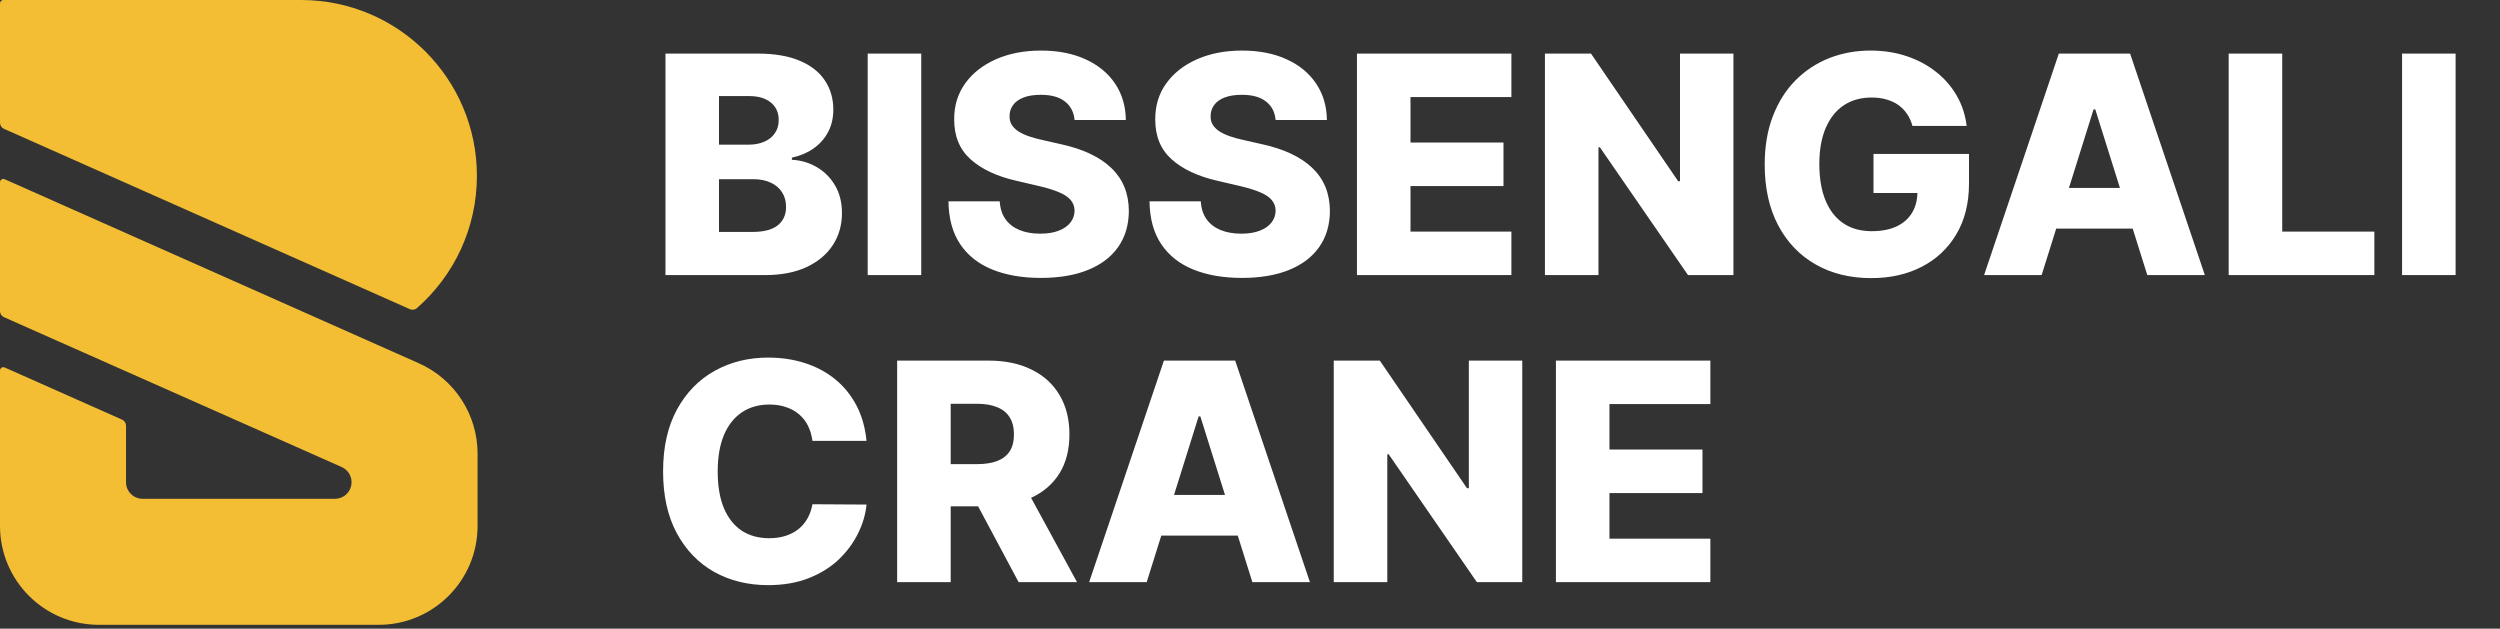 <?xml version="1.0" encoding="UTF-8"?> <svg xmlns="http://www.w3.org/2000/svg" width="171" height="43" viewBox="0 0 171 43" fill="none"><rect x="0" y="0" width="171" height="43" fill="#333333" stroke="none"/><path d="M0.27 21.695C0.106 21.622 1.01467e-07 21.459 2.58865e-07 21.28L7.99187e-06 12.466C8.13589e-06 12.302 0.169 12.192 0.319 12.259L28.649 24.847C31.091 25.932 32.666 28.354 32.666 31.027L32.666 35.974C32.666 39.709 29.638 42.737 25.903 42.737L6.763 42.737C3.028 42.737 1.18135e-06 39.709 2.63862e-06 35.974L6.7866e-06 25.342C6.85065e-06 25.178 0.169 25.068 0.319 25.135L8.351 28.704C8.515 28.776 8.62 28.939 8.62 29.118V32.983C8.62 33.609 9.128 34.117 9.754 34.117L22.911 34.117C23.538 34.117 24.046 33.609 24.046 32.982C24.046 32.533 23.781 32.127 23.371 31.945L0.27 21.695Z" fill="#F3BE34"></path><path d="M0.269 8.811C0.106 8.738 3.15361e-07 8.575 3.08767e-07 8.396L8.34228e-09 0.227C3.73496e-09 0.102 0.102 3.46282e-06 0.227 3.44165e-06L20.593 0C27.236 -1.12251e-06 32.62 5.385 32.62 12.027C32.62 15.637 31.03 18.876 28.512 21.08C28.382 21.194 28.197 21.219 28.039 21.149L0.269 8.811Z" fill="#F3BE34"></path><path d="M45.518 18.816V3.666H51.835C52.969 3.666 53.919 3.826 54.683 4.147C55.453 4.468 56.029 4.916 56.414 5.493C56.804 6.07 56.999 6.739 56.999 7.498C56.999 8.075 56.878 8.591 56.636 9.044C56.395 9.493 56.062 9.865 55.638 10.161C55.213 10.457 54.723 10.664 54.165 10.783V10.931C54.777 10.96 55.342 11.125 55.859 11.426C56.382 11.727 56.801 12.146 57.117 12.684C57.433 13.216 57.59 13.848 57.59 14.578C57.59 15.391 57.383 16.119 56.969 16.76C56.555 17.396 55.956 17.899 55.171 18.269C54.387 18.634 53.435 18.816 52.316 18.816H45.518ZM49.179 15.865H51.443C52.237 15.865 52.822 15.714 53.196 15.414C53.576 15.113 53.766 14.694 53.766 14.156C53.766 13.766 53.675 13.431 53.492 13.15C53.31 12.864 53.051 12.644 52.715 12.492C52.38 12.334 51.978 12.255 51.51 12.255H49.179V15.865ZM49.179 9.895H51.206C51.606 9.895 51.961 9.828 52.272 9.695C52.582 9.562 52.824 9.37 52.996 9.118C53.174 8.867 53.263 8.563 53.263 8.208C53.263 7.7 53.083 7.301 52.723 7.01C52.363 6.719 51.877 6.573 51.266 6.573H49.179V9.895ZM63.013 3.666V18.816H59.351V3.666H63.013ZM73.501 8.208C73.451 7.666 73.232 7.244 72.842 6.943C72.458 6.638 71.908 6.485 71.193 6.485C70.719 6.485 70.325 6.546 70.009 6.67C69.693 6.793 69.457 6.963 69.299 7.18C69.141 7.392 69.06 7.636 69.055 7.912C69.045 8.139 69.089 8.339 69.188 8.512C69.291 8.684 69.439 8.837 69.632 8.97C69.829 9.098 70.066 9.212 70.342 9.311C70.618 9.409 70.929 9.495 71.274 9.569L72.576 9.865C73.326 10.028 73.987 10.245 74.559 10.516C75.136 10.788 75.619 11.111 76.008 11.485C76.403 11.86 76.701 12.292 76.904 12.78C77.106 13.268 77.209 13.816 77.214 14.422C77.209 15.379 76.968 16.2 76.489 16.886C76.011 17.571 75.323 18.096 74.425 18.461C73.533 18.826 72.455 19.009 71.193 19.009C69.925 19.009 68.82 18.819 67.879 18.439C66.937 18.059 66.204 17.482 65.681 16.708C65.159 15.934 64.89 14.955 64.875 13.771H68.382C68.411 14.259 68.542 14.666 68.774 14.992C69.005 15.317 69.324 15.564 69.728 15.732C70.137 15.899 70.611 15.983 71.148 15.983C71.641 15.983 72.061 15.917 72.406 15.783C72.756 15.65 73.025 15.465 73.212 15.229C73.4 14.992 73.496 14.721 73.501 14.415C73.496 14.129 73.407 13.885 73.234 13.682C73.062 13.475 72.796 13.298 72.436 13.15C72.08 12.997 71.627 12.856 71.074 12.728L69.491 12.358C68.179 12.057 67.146 11.572 66.392 10.901C65.637 10.225 65.262 9.313 65.267 8.164C65.262 7.227 65.514 6.406 66.022 5.701C66.53 4.995 67.233 4.445 68.13 4.051C69.028 3.656 70.051 3.459 71.2 3.459C72.374 3.459 73.392 3.659 74.255 4.058C75.123 4.453 75.796 5.008 76.275 5.723C76.753 6.438 76.997 7.266 77.007 8.208H73.501ZM87.253 8.208C87.204 7.666 86.984 7.244 86.594 6.943C86.21 6.638 85.66 6.485 84.945 6.485C84.471 6.485 84.077 6.546 83.761 6.67C83.445 6.793 83.209 6.963 83.051 7.18C82.893 7.392 82.812 7.636 82.807 7.912C82.797 8.139 82.841 8.339 82.94 8.512C83.044 8.684 83.192 8.837 83.384 8.97C83.581 9.098 83.818 9.212 84.094 9.311C84.37 9.409 84.681 9.495 85.026 9.569L86.328 9.865C87.078 10.028 87.739 10.245 88.311 10.516C88.888 10.788 89.371 11.111 89.761 11.485C90.155 11.86 90.454 12.292 90.656 12.78C90.858 13.268 90.961 13.816 90.966 14.422C90.961 15.379 90.72 16.2 90.241 16.886C89.763 17.571 89.075 18.096 88.177 18.461C87.285 18.826 86.207 19.009 84.945 19.009C83.677 19.009 82.573 18.819 81.631 18.439C80.689 18.059 79.956 17.482 79.434 16.708C78.911 15.934 78.642 14.955 78.627 13.771H82.134C82.163 14.259 82.294 14.666 82.526 14.992C82.757 15.317 83.076 15.564 83.48 15.732C83.889 15.899 84.363 15.983 84.9 15.983C85.394 15.983 85.813 15.917 86.158 15.783C86.508 15.65 86.777 15.465 86.964 15.229C87.152 14.992 87.248 14.721 87.253 14.415C87.248 14.129 87.159 13.885 86.987 13.682C86.814 13.475 86.548 13.298 86.188 13.15C85.832 12.997 85.379 12.856 84.826 12.728L83.243 12.358C81.931 12.057 80.898 11.572 80.144 10.901C79.389 10.225 79.014 9.313 79.019 8.164C79.014 7.227 79.266 6.406 79.774 5.701C80.282 4.995 80.985 4.445 81.882 4.051C82.78 3.656 83.803 3.459 84.952 3.459C86.126 3.459 87.144 3.659 88.007 4.058C88.875 4.453 89.549 5.008 90.027 5.723C90.505 6.438 90.749 7.266 90.759 8.208H87.253ZM92.816 18.816V3.666H103.379V6.64H96.478V9.747H102.839V12.728H96.478V15.843H103.379V18.816H92.816ZM118.567 3.666V18.816H115.46L109.431 10.072H109.335V18.816H105.673V3.666H108.824L114.787 12.395H114.912V3.666H118.567ZM130.812 8.615C130.728 8.304 130.604 8.031 130.442 7.794C130.279 7.552 130.079 7.348 129.842 7.18C129.606 7.012 129.334 6.887 129.029 6.803C128.723 6.714 128.388 6.67 128.023 6.67C127.288 6.67 126.652 6.847 126.114 7.202C125.581 7.557 125.17 8.075 124.879 8.756C124.588 9.431 124.442 10.252 124.442 11.219C124.442 12.191 124.583 13.019 124.864 13.705C125.145 14.39 125.552 14.913 126.084 15.273C126.617 15.633 127.263 15.813 128.023 15.813C128.693 15.813 129.26 15.704 129.724 15.488C130.193 15.266 130.548 14.952 130.789 14.548C131.031 14.144 131.152 13.668 131.152 13.12L131.832 13.202H128.148V10.531H134.68V12.536C134.68 13.892 134.392 15.053 133.815 16.02C133.243 16.987 132.454 17.729 131.448 18.247C130.447 18.765 129.295 19.023 127.993 19.023C126.548 19.023 125.278 18.71 124.183 18.084C123.088 17.458 122.235 16.565 121.624 15.406C121.012 14.242 120.706 12.861 120.706 11.264C120.706 10.021 120.891 8.918 121.261 7.957C121.631 6.99 122.146 6.171 122.807 5.501C123.473 4.83 124.242 4.322 125.115 3.977C125.993 3.632 126.938 3.459 127.949 3.459C128.826 3.459 129.643 3.585 130.397 3.836C131.157 4.088 131.827 4.443 132.409 4.902C132.996 5.36 133.472 5.905 133.837 6.536C134.202 7.168 134.429 7.861 134.518 8.615H130.812ZM139.648 18.816H135.712L140.824 3.666H145.699L150.811 18.816H146.875L143.317 7.483H143.199L139.648 18.816ZM139.123 12.854H147.349V15.636H139.123V12.854ZM152.442 18.816V3.666H156.104V15.843H162.406V18.816H152.442ZM167.964 3.666V18.816H164.302V3.666H167.964ZM59.27 30.155H55.571C55.522 29.775 55.42 29.433 55.268 29.127C55.115 28.821 54.913 28.56 54.661 28.343C54.41 28.126 54.111 27.961 53.766 27.847C53.426 27.729 53.048 27.67 52.634 27.67C51.899 27.67 51.266 27.85 50.733 28.21C50.205 28.57 49.798 29.09 49.512 29.77C49.231 30.451 49.091 31.275 49.091 32.241C49.091 33.247 49.234 34.091 49.52 34.771C49.811 35.447 50.218 35.957 50.74 36.303C51.268 36.643 51.892 36.813 52.612 36.813C53.016 36.813 53.384 36.761 53.714 36.658C54.05 36.554 54.343 36.404 54.594 36.206C54.851 36.004 55.06 35.76 55.223 35.474C55.391 35.183 55.507 34.855 55.571 34.49L59.27 34.512C59.206 35.183 59.011 35.844 58.685 36.495C58.365 37.146 57.923 37.74 57.361 38.278C56.799 38.81 56.113 39.234 55.305 39.55C54.501 39.866 53.578 40.023 52.538 40.023C51.167 40.023 49.939 39.723 48.854 39.121C47.774 38.514 46.921 37.632 46.294 36.473C45.668 35.314 45.355 33.903 45.355 32.241C45.355 30.574 45.673 29.161 46.309 28.003C46.945 26.843 47.806 25.963 48.891 25.362C49.976 24.76 51.191 24.459 52.538 24.459C53.455 24.459 54.303 24.587 55.083 24.844C55.862 25.095 56.547 25.465 57.139 25.953C57.731 26.437 58.212 27.031 58.582 27.736C58.952 28.441 59.181 29.248 59.27 30.155ZM61.365 39.816V24.666H67.623C68.758 24.666 69.737 24.871 70.56 25.28C71.389 25.685 72.027 26.267 72.476 27.026C72.925 27.781 73.149 28.676 73.149 29.711C73.149 30.762 72.92 31.654 72.461 32.389C72.003 33.119 71.352 33.676 70.508 34.061C69.665 34.441 68.666 34.631 67.512 34.631H63.555V31.746H66.832C67.384 31.746 67.845 31.674 68.215 31.531C68.59 31.383 68.874 31.161 69.066 30.865C69.258 30.564 69.354 30.18 69.354 29.711C69.354 29.243 69.258 28.856 69.066 28.55C68.874 28.239 68.59 28.007 68.215 27.855C67.84 27.697 67.379 27.618 66.832 27.618H65.027V39.816H61.365ZM69.894 32.892L73.667 39.816H69.672L65.974 32.892H69.894ZM78.435 39.816H74.499L79.611 24.666H84.486L89.598 39.816H85.662L82.104 28.483H81.986L78.435 39.816ZM77.91 33.854H86.136V36.636H77.91V33.854ZM104.123 24.666V39.816H101.016L94.987 31.073H94.891V39.816H91.229V24.666H94.38L100.343 33.395H100.469V24.666H104.123ZM106.425 39.816V24.666H116.989V27.64H110.087V30.747H116.449V33.728H110.087V36.843H116.989V39.816H106.425Z" fill="white"></path></svg> 